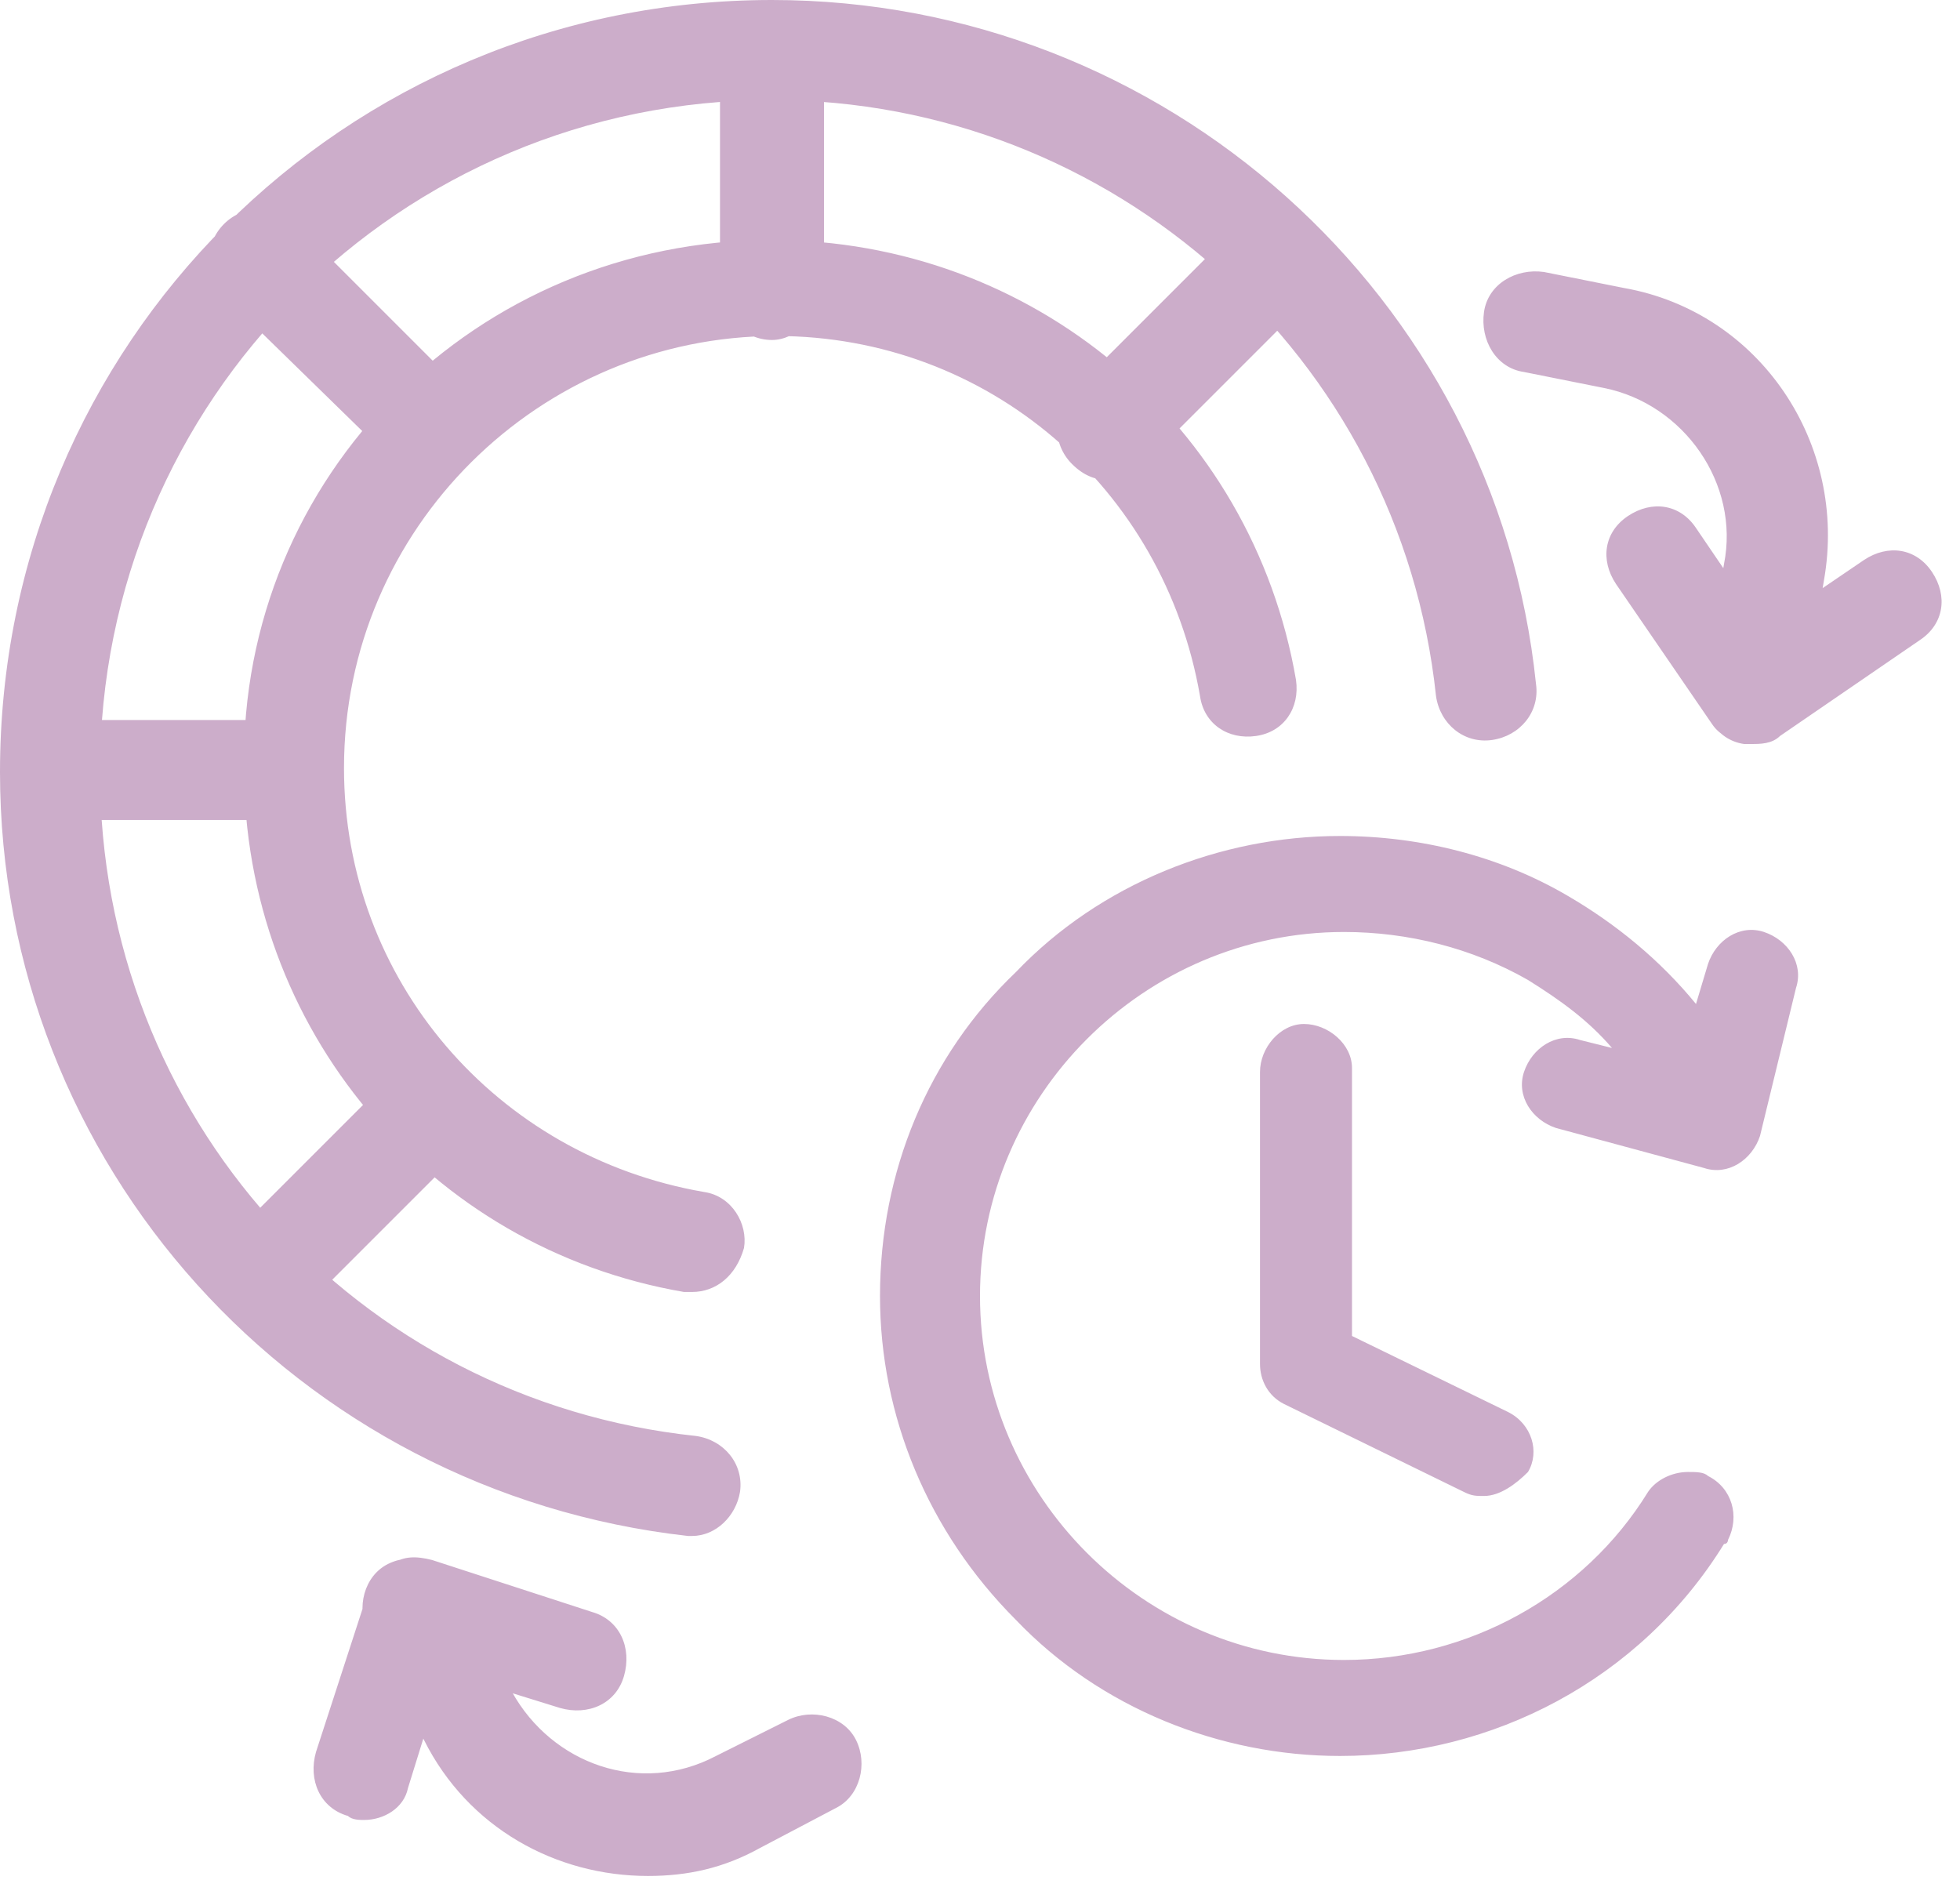 <?xml version="1.0" encoding="UTF-8"?>
<svg xmlns="http://www.w3.org/2000/svg" xmlns:xlink="http://www.w3.org/1999/xlink" version="1.1" x="0px" y="0px" viewBox="0 0 49 47" style="enable-background:new 0 0 49 47;" xml:space="preserve">
<path fill="#CCADCA" d="M17.3,38.4h-0.1C7.4,37.3,0,29.1,0,19.3C0,8.6,8.6,0,19.3,0c9.8,0,18.1,7.4,19.1,17.1c0.1,0.7-0.4,1.3-1.1,1.4  c-0.7,0.1-1.3-0.4-1.4-1.1C35,8.9,27.8,2.5,19.3,2.5C10,2.5,2.5,10,2.5,19.3c0,8.6,6.4,15.7,14.9,16.6c0.7,0.1,1.2,0.7,1.1,1.4  C18.4,37.9,17.9,38.4,17.3,38.4z M17.3,32.3c-0.1,0-0.1,0-0.2,0c-6.4-1.1-11-6.6-11-13.1C6,11.9,11.9,6,19.3,6c6.5,0,12,4.6,13.1,11  c0.1,0.7-0.3,1.3-1,1.4s-1.3-0.3-1.4-1c-0.9-5.2-5.3-9-10.6-9c-5.9,0-10.8,4.8-10.8,10.8c0,5.3,3.8,9.7,9,10.6  c0.7,0.1,1.1,0.8,1,1.4C18.4,31.9,17.9,32.3,17.3,32.3z M19.3,8.5c-0.7,0-1.3-0.6-1.3-1.3v-6C18,0.6,18.6,0,19.3,0s1.3,0.6,1.3,1.3  v6C20.5,7.9,19.9,8.5,19.3,8.5z M27.7,12c-0.3,0-0.6-0.1-0.9-0.4c-0.5-0.5-0.5-1.3,0-1.8L31,5.6c0.5-0.5,1.3-0.5,1.8,0  s0.5,1.3,0,1.8l-4.2,4.2C28.4,11.9,28.1,12,27.7,12z M5.6,31.1l4.2-4.2l1.8,1.8l-4.2,4.2L5.6,31.1z M1.3,18h6v2.5h-6V18z M10.8,12  c-0.3,0-0.6-0.1-0.9-0.4L5.6,7.4c-0.5-0.5-0.5-1.3,0-1.8s1.3-0.5,1.8,0l4.2,4.2c0.5,0.5,0.5,1.3,0,1.8C11.4,11.9,11.1,12,10.8,12z   M16.2,46.9c-2.3,0-4.5-1.2-5.6-3.4l-1.4-2.7c-0.3-0.6-0.1-1.4,0.5-1.7s1.4-0.1,1.7,0.5l1.4,2.7c1,1.8,3.2,2.6,5.1,1.6l1.8-0.9  c0.6-0.3,1.4-0.1,1.7,0.5s0.1,1.4-0.5,1.7l-1.9,1C18.1,46.7,17.2,46.9,16.2,46.9z M9.1,45.5c-0.1,0-0.3,0-0.4-0.1  c-0.7-0.2-1-0.9-0.8-1.6l1.3-4c0.1-0.3,0.3-0.6,0.6-0.7c0.3-0.2,0.6-0.2,1-0.1l4,1.3c0.7,0.2,1,0.9,0.8,1.6c-0.2,0.7-0.9,1-1.6,0.8  l-2.9-0.9l-0.9,2.9C10.1,45.2,9.6,45.5,9.1,45.5z M43.8,18.6c-0.1,0-0.1,0-0.2,0c-0.7-0.1-1.1-0.8-1-1.5l0.5-3c0.4-2-1-4-3-4.4  l-2-0.4c-0.7-0.1-1.1-0.8-1-1.5s0.8-1.1,1.5-1l2,0.4c3.4,0.6,5.6,3.9,5,7.3l-0.5,3C44.9,18.2,44.4,18.6,43.8,18.6z M43.8,18.6  c-0.1,0-0.1,0-0.2,0c-0.3-0.1-0.6-0.2-0.8-0.5l-2.4-3.5c-0.4-0.6-0.3-1.3,0.3-1.7s1.3-0.3,1.7,0.3l1.7,2.5l2.5-1.7  c0.6-0.4,1.3-0.3,1.7,0.3s0.3,1.3-0.3,1.7l-3.5,2.4C44.3,18.6,44,18.6,43.8,18.6z M33.5,43.9c-3,0-6-1.2-8.1-3.4  c-2.2-2.2-3.4-5.1-3.4-8.1c0-3.1,1.2-6,3.4-8.1c2.1-2.2,5.1-3.4,8.1-3.4c2,0,4,0.5,5.7,1.5c1.2,0.7,2.3,1.6,3.2,2.7l0.3-1  c0.2-0.6,0.8-1,1.4-0.8l0,0c0.6,0.2,1,0.8,0.8,1.4L44,28.4c-0.2,0.6-0.8,1-1.4,0.8l0,0l-3.7-1c-0.6-0.2-1-0.8-0.8-1.4s0.8-1,1.4-0.8  l0.8,0.2c-0.6-0.7-1.3-1.2-2.1-1.7c-1.4-0.8-3-1.2-4.6-1.2c-5,0-9.1,4.1-9.1,9.1s4.1,9.1,9.1,9.1c3.1,0,6-1.6,7.6-4.2  c0.2-0.3,0.6-0.5,1-0.5c0.2,0,0.4,0,0.5,0.1c0.6,0.3,0.8,1,0.5,1.6c0,0,0,0.1-0.1,0.1C41,42,37.3,43.9,33.5,43.9 M37.1,37.4  c-0.2,0-0.3,0-0.5-0.1l-4.5-2.2c-0.4-0.2-0.6-0.6-0.6-1v-7.3c0-0.6,0.5-1.2,1.1-1.2c0.6,0,1.2,0.5,1.2,1.1v0.1v6.6l3.9,1.9  c0.6,0.3,0.8,1,0.5,1.5C37.9,37.1,37.5,37.4,37.1,37.4"></path>
</svg>
